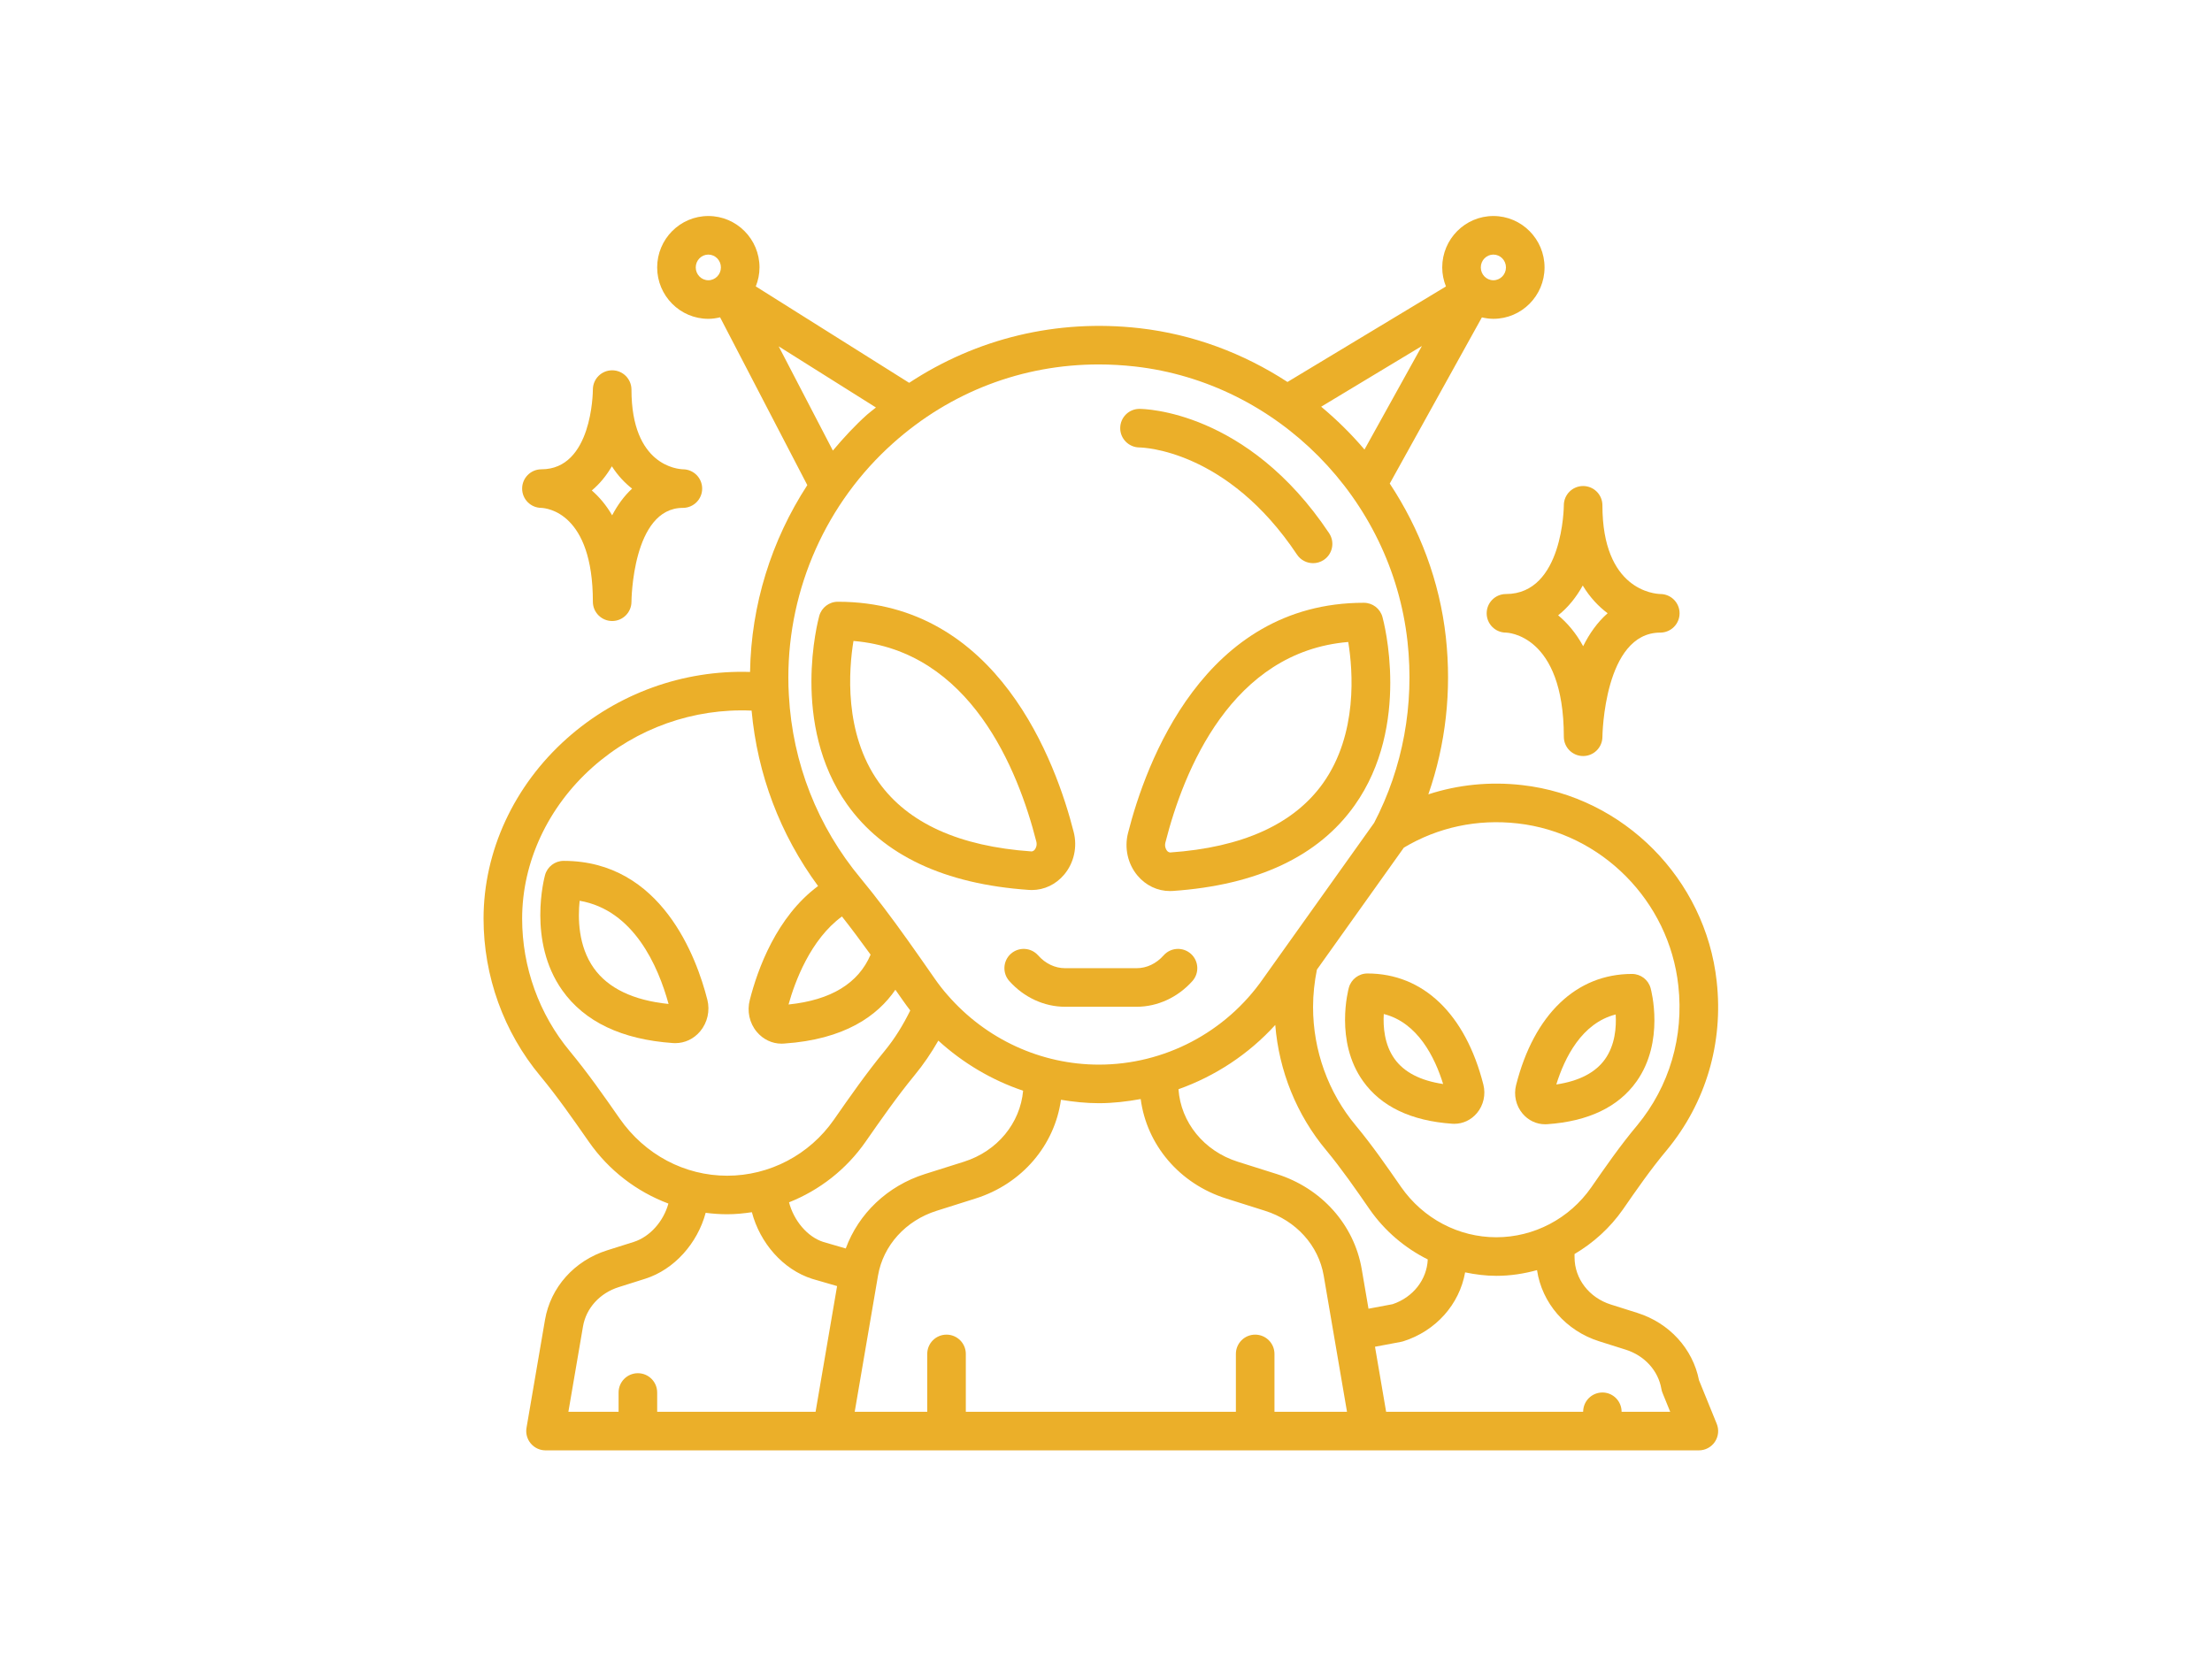 <svg width="215" height="161" viewBox="0 0 215 161" fill="none" xmlns="http://www.w3.org/2000/svg">
<path d="M100.004 86.516C100.1 86.522 100.194 86.526 100.287 86.526C101.497 86.526 102.635 85.984 103.443 85.016C104.388 83.884 104.731 82.341 104.36 80.888C102.652 74.156 96.997 58.5 81.436 58.5C80.593 58.5 79.852 59.064 79.629 59.876C79.513 60.304 76.816 70.41 82.332 78.193C85.846 83.149 91.792 85.948 100.004 86.516ZM82.955 62.312C94.308 63.261 98.949 74.811 100.726 81.812H100.728C100.814 82.155 100.7 82.449 100.565 82.612C100.468 82.729 100.334 82.772 100.265 82.774C93.239 82.288 88.243 80.023 85.409 76.044C82.006 71.265 82.503 65.076 82.955 62.312Z" fill="#EBAF29"/>
<path d="M109.64 80.987C109.271 82.44 109.612 83.983 110.557 85.116C111.365 86.083 112.505 86.625 113.713 86.625C113.808 86.625 113.902 86.621 113.996 86.616C122.208 86.047 128.154 83.248 131.666 78.294C137.182 70.511 134.488 60.403 134.369 59.977C134.146 59.164 133.406 58.601 132.562 58.601C117.003 58.599 111.348 74.254 109.64 80.987ZM131.045 62.411C131.497 65.175 131.994 71.362 128.591 76.146C125.757 80.124 120.761 82.389 113.735 82.875C113.652 82.866 113.533 82.83 113.435 82.714C113.3 82.552 113.186 82.256 113.272 81.913C115.049 74.908 119.694 63.36 131.045 62.411Z" fill="#EBAF29"/>
<path d="M100.901 92.878C100.212 92.104 99.029 92.036 98.253 92.722C97.481 93.411 97.411 94.596 98.099 95.37C99.515 96.962 101.491 97.875 103.524 97.875H110.474C112.507 97.875 114.485 96.962 115.901 95.372C116.589 94.597 116.519 93.412 115.747 92.724C114.969 92.036 113.786 92.104 113.099 92.88C112.385 93.683 111.453 94.125 110.476 94.125H103.526C102.547 94.125 101.615 93.683 100.901 92.878Z" fill="#EBAF29"/>
<path d="M57.237 111.002C59.174 113.783 61.888 115.853 64.966 117.007C64.499 118.716 63.187 120.236 61.58 120.743L59.004 121.556C55.826 122.559 53.512 125.151 52.972 128.314L51.176 138.806C51.082 139.352 51.234 139.909 51.59 140.331C51.948 140.756 52.471 141 53.024 141H165.125C165.749 141 166.333 140.689 166.681 140.171C167.03 139.654 167.097 138.996 166.861 138.418L165.138 134.182C164.531 131.113 162.253 128.618 159.147 127.637L156.571 126.823C154.46 126.158 153.042 124.32 153.042 122.231L153.039 121.914C154.867 120.831 156.487 119.377 157.743 117.579C159.016 115.74 160.458 113.655 162.016 111.801C165.806 107.211 167.525 101.385 166.857 95.402C165.77 85.459 157.812 77.436 147.935 76.324C144.8 75.968 141.719 76.284 138.83 77.224C140.519 72.382 141.108 67.185 140.533 61.95C139.929 56.486 137.986 51.407 135.08 47.01L144.035 30.855C144.395 30.939 144.768 30.994 145.152 30.994C147.896 30.996 150.125 28.753 150.125 25.999C150.125 23.244 147.896 21 145.152 21C142.409 21 140.18 23.242 140.18 25.999C140.18 26.653 140.313 27.276 140.542 27.849L125.139 37.134C120.881 34.361 115.996 32.503 110.754 31.905C102.71 30.994 94.938 32.895 88.368 37.217L73.46 27.844C73.687 27.272 73.822 26.651 73.822 25.999C73.822 23.242 71.593 21 68.849 21C66.106 21 63.875 23.242 63.875 25.999C63.875 28.755 66.104 30.996 68.847 30.996C69.243 30.996 69.622 30.938 69.991 30.849L78.468 47.162C74.979 52.528 73.006 58.806 72.903 65.325C66.425 65.119 60.033 67.399 55.104 71.788C49.953 76.371 47 82.757 47 89.306C47 94.901 48.959 100.335 52.513 104.603C54.153 106.584 55.608 108.667 57.237 111.002ZM56.667 128.947C56.971 127.174 58.299 125.711 60.133 125.132L62.709 124.318C65.551 123.42 67.803 120.847 68.589 117.906C69.279 117.996 69.976 118.046 70.681 118.046C71.491 118.046 72.292 117.966 73.081 117.848C73.865 120.833 76.104 123.429 78.952 124.329L81.363 125.029L79.272 137.25H63.875V135.375C63.875 134.34 63.037 133.5 62 133.5C60.963 133.5 60.125 134.34 60.125 135.375V137.25H55.246L56.667 128.947ZM81.836 89.098C82.717 90.218 83.643 91.455 84.62 92.809C83.435 95.593 80.774 97.228 76.644 97.654C77.261 95.438 78.778 91.328 81.836 89.098ZM91.203 101.166C93.603 103.356 96.41 105.013 99.444 106.037C99.162 109.187 96.941 111.915 93.695 112.939L89.906 114.135C86.249 115.29 83.452 117.983 82.205 121.373L80.037 120.744C78.468 120.249 77.15 118.65 76.692 116.886C79.647 115.712 82.252 113.694 84.125 111.006C85.631 108.846 87.187 106.613 88.869 104.563C89.757 103.487 90.528 102.347 91.203 101.166ZM123.952 99.643C124.312 104.121 126.035 108.394 128.902 111.821C130.391 113.616 131.765 115.601 133.137 117.585C134.602 119.683 136.556 121.329 138.774 122.439C138.691 124.397 137.351 126.12 135.359 126.789L133.014 127.23L132.356 123.382C131.615 119.055 128.45 115.513 124.092 114.135L120.305 112.939C117.011 111.898 114.768 109.103 114.545 105.891C118.121 104.619 121.361 102.491 123.952 99.643ZM110.872 106.847C111.457 111.294 114.631 115.078 119.176 116.514L122.962 117.711C125.973 118.661 128.157 121.076 128.66 124.012L130.925 137.25H123.875V131.625C123.875 130.59 123.037 129.75 122 129.75C120.963 129.75 120.125 130.59 120.125 131.625V137.25H93.875V131.625C93.875 130.59 93.037 129.75 92 129.75C90.963 129.75 90.125 130.59 90.125 131.625V137.25H83.075L85.34 124.012C85.843 121.076 88.027 118.661 91.036 117.711L94.824 116.514C99.344 115.088 102.511 111.334 103.122 106.918C104.337 107.117 105.566 107.25 106.812 107.25C108.189 107.25 109.541 107.087 110.872 106.847ZM155.441 130.399L158.017 131.212C159.851 131.792 161.178 133.252 161.482 135.028C161.504 135.163 161.542 135.294 161.594 135.418L162.339 137.25H157.614C157.614 136.243 156.824 135.409 155.812 135.375C155.791 135.375 155.772 135.375 155.75 135.375C154.743 135.375 153.911 136.176 153.879 137.19L153.875 137.25H134.727L133.646 130.927L136.169 130.453C136.243 130.44 136.316 130.421 136.387 130.399C139.578 129.392 141.856 126.791 142.406 123.696C143.396 123.902 144.408 124.033 145.438 124.033C146.791 124.033 148.115 123.831 149.394 123.478C149.872 126.667 152.176 129.368 155.441 130.399ZM147.515 80.051C155.664 80.968 162.23 87.596 163.128 95.814C163.683 100.783 162.26 105.613 159.132 109.401C157.473 111.377 155.977 113.539 154.661 115.44C152.544 118.472 149.096 120.283 145.436 120.283C141.776 120.283 138.327 118.474 136.177 115.391C134.802 113.404 133.381 111.351 131.78 109.423C129.101 106.217 127.625 102.122 127.625 97.894C127.625 96.666 127.762 95.451 128 94.264L136.451 82.404C139.766 80.426 143.576 79.605 147.515 80.051ZM145.152 24.75C145.826 24.75 146.375 25.309 146.375 25.999C146.375 26.687 145.826 27.246 145.152 27.246C144.479 27.246 143.93 26.687 143.93 25.999C143.928 25.309 144.478 24.75 145.152 24.75ZM138.204 33.638L132.624 43.703C131.343 42.193 129.931 40.806 128.414 39.538L138.204 33.638ZM67.625 25.999C67.625 25.309 68.174 24.75 68.847 24.75C69.521 24.75 70.07 25.309 70.07 25.999C70.07 26.687 69.521 27.246 68.847 27.246C68.174 27.246 67.625 26.685 67.625 25.999ZM75.686 33.671L85.139 39.615C84.866 39.846 84.573 40.046 84.305 40.286C83.086 41.374 81.991 42.566 80.953 43.804L75.686 33.671ZM86.804 43.084C92.397 38.085 99.391 35.43 106.79 35.43C107.962 35.43 109.143 35.498 110.332 35.631C124.136 37.204 135.269 48.444 136.805 62.361C137.482 68.52 136.363 74.618 133.561 79.997L122.801 95.098C122.797 95.104 122.791 95.111 122.787 95.119C119.144 100.367 113.173 103.5 106.812 103.5C101.193 103.5 95.836 101.042 92.099 96.735C91.698 96.287 91.284 95.758 90.839 95.123C89.994 93.898 89.127 92.672 88.259 91.446C86.617 89.138 85.13 87.176 83.671 85.408C79.458 80.347 77.039 74.198 76.677 67.611C76.64 67.029 76.625 66.45 76.625 65.871C76.625 57.167 80.334 48.861 86.804 43.084ZM57.596 74.588C61.874 70.781 67.436 68.835 73.053 69.084C73.619 75.287 75.821 81.114 79.514 86.138C75.479 89.13 73.644 94.211 72.879 97.209C72.592 98.302 72.843 99.463 73.556 100.312C74.174 101.051 75.046 101.462 75.959 101.462C76.04 101.462 76.123 101.46 76.205 101.452C82.079 101.057 85.284 98.771 87.029 96.221C87.271 96.568 87.519 96.913 87.759 97.262C88.004 97.614 88.243 97.933 88.475 98.235C87.796 99.615 86.988 100.95 85.974 102.18C84.194 104.346 82.593 106.641 81.048 108.861C78.674 112.268 74.799 114.3 70.679 114.3C66.56 114.3 62.684 112.268 60.221 108.729C58.706 106.556 57.138 104.312 55.396 102.208C52.4 98.608 50.75 94.026 50.75 89.306C50.75 83.826 53.246 78.461 57.596 74.588Z" fill="#EBAF29"/>
<path d="M65.414 101.404C65.487 101.409 65.561 101.411 65.634 101.411C66.566 101.411 67.439 100.999 68.058 100.258C68.765 99.412 69.024 98.261 68.75 97.177C68.75 97.177 68.75 97.176 68.748 97.176C67.719 93.12 64.297 83.691 54.785 83.691C53.941 83.691 53.201 84.255 52.977 85.067C52.906 85.328 51.262 91.496 54.652 96.279C56.818 99.336 60.44 101.059 65.414 101.404ZM56.339 87.57C61.606 88.476 63.974 93.932 64.983 97.603C61.559 97.251 59.118 96.082 57.725 94.131C56.188 91.978 56.165 89.241 56.339 87.57Z" fill="#EBAF29"/>
<path d="M132.912 94.639C132.069 94.639 131.328 95.203 131.105 96.017C131.047 96.227 129.719 101.209 132.47 105.088C134.231 107.571 137.152 108.971 141.155 109.247C141.221 109.251 141.286 109.254 141.352 109.254C142.201 109.254 142.996 108.879 143.559 108.206C144.193 107.447 144.425 106.412 144.179 105.441C142.436 98.578 138.329 94.639 132.912 94.639ZM135.543 102.938C134.553 101.552 134.426 99.814 134.499 98.58C137.801 99.411 139.464 102.791 140.268 105.384C138.056 105.056 136.471 104.235 135.543 102.938Z" fill="#EBAF29"/>
<path d="M150.187 109.299C150.253 109.299 150.32 109.298 150.387 109.292C154.389 109.016 157.308 107.616 159.069 105.133C161.819 101.254 160.492 96.27 160.434 96.062C160.211 95.248 159.47 94.684 158.626 94.684C153.209 94.684 149.105 98.621 147.361 105.486C147.359 105.486 147.359 105.486 147.359 105.488C147.114 106.459 147.346 107.494 147.982 108.253C148.544 108.926 149.339 109.299 150.187 109.299ZM157.04 98.625C157.113 99.861 156.988 101.597 155.996 102.982C155.069 104.278 153.481 105.099 151.269 105.429C152.075 102.836 153.74 99.457 157.04 98.625Z" fill="#EBAF29"/>
<path d="M110.739 43.5C111.084 43.504 119.27 43.723 126.065 53.916C126.425 54.458 127.021 54.75 127.627 54.75C127.983 54.75 128.345 54.649 128.666 54.435C129.528 53.861 129.761 52.697 129.185 51.834C121.22 39.887 111.174 39.75 110.75 39.75C109.719 39.75 108.888 40.583 108.881 41.614C108.875 42.643 109.708 43.487 110.739 43.5Z" fill="#EBAF29"/>
<path d="M153.875 47.25C152.838 47.25 152 48.09 152 49.125C152 49.211 151.936 57.75 146.375 57.75C145.338 57.75 144.5 58.59 144.5 59.625C144.5 60.66 145.338 61.5 146.375 61.5C146.431 61.5 152 61.616 152 71.625C152 72.66 152.838 73.5 153.875 73.5C154.912 73.5 155.75 72.66 155.75 71.625C155.75 71.524 155.904 61.5 161.375 61.5H161.399C161.399 61.5 161.401 61.5 161.403 61.5C162.425 61.483 163.25 60.651 163.25 59.625C163.25 58.596 162.421 57.759 161.394 57.75C160.801 57.735 155.75 57.367 155.75 49.125C155.75 48.09 154.912 47.25 153.875 47.25ZM153.879 62.822C153.166 61.511 152.315 60.54 151.447 59.818C152.441 59.034 153.226 58.028 153.839 56.923C154.544 58.095 155.39 58.969 156.256 59.619C155.268 60.486 154.486 61.594 153.879 62.822Z" fill="#EBAF29"/>
<path d="M52.599 49.374C53.135 49.395 57.626 49.824 57.626 58.5V58.549C57.654 59.561 58.483 60.373 59.501 60.373C60.536 60.373 61.374 59.535 61.376 58.502C61.376 58.41 61.458 49.374 66.374 49.374H66.399C67.424 49.361 68.249 48.527 68.249 47.499C68.249 46.47 67.421 45.636 66.395 45.624C65.866 45.609 61.376 45.266 61.376 37.875C61.376 37.873 61.376 37.869 61.376 37.867C61.376 37.864 61.376 37.86 61.376 37.856C61.376 37.854 61.376 37.851 61.376 37.849C61.376 37.849 61.376 37.849 61.376 37.847C61.376 37.845 61.376 37.839 61.376 37.837C61.376 37.836 61.376 37.836 61.376 37.834C61.349 36.814 60.521 36 59.501 36C58.466 36 57.629 36.836 57.626 37.869V37.871C57.624 38.188 57.536 45.624 52.625 45.624C52.623 45.624 52.621 45.624 52.619 45.624H52.616C52.614 45.624 52.614 45.624 52.612 45.624C52.61 45.624 52.608 45.624 52.606 45.624C52.604 45.624 52.601 45.624 52.601 45.624C51.575 45.638 50.75 46.472 50.75 47.499C50.75 48.527 51.575 49.361 52.599 49.374ZM59.472 45.332C60.057 46.247 60.738 46.956 61.438 47.503C60.652 48.227 60.013 49.117 59.499 50.098C58.906 49.078 58.222 48.289 57.521 47.681C58.31 47.025 58.955 46.217 59.472 45.332Z" fill="#EBAF29"/>
</svg>
